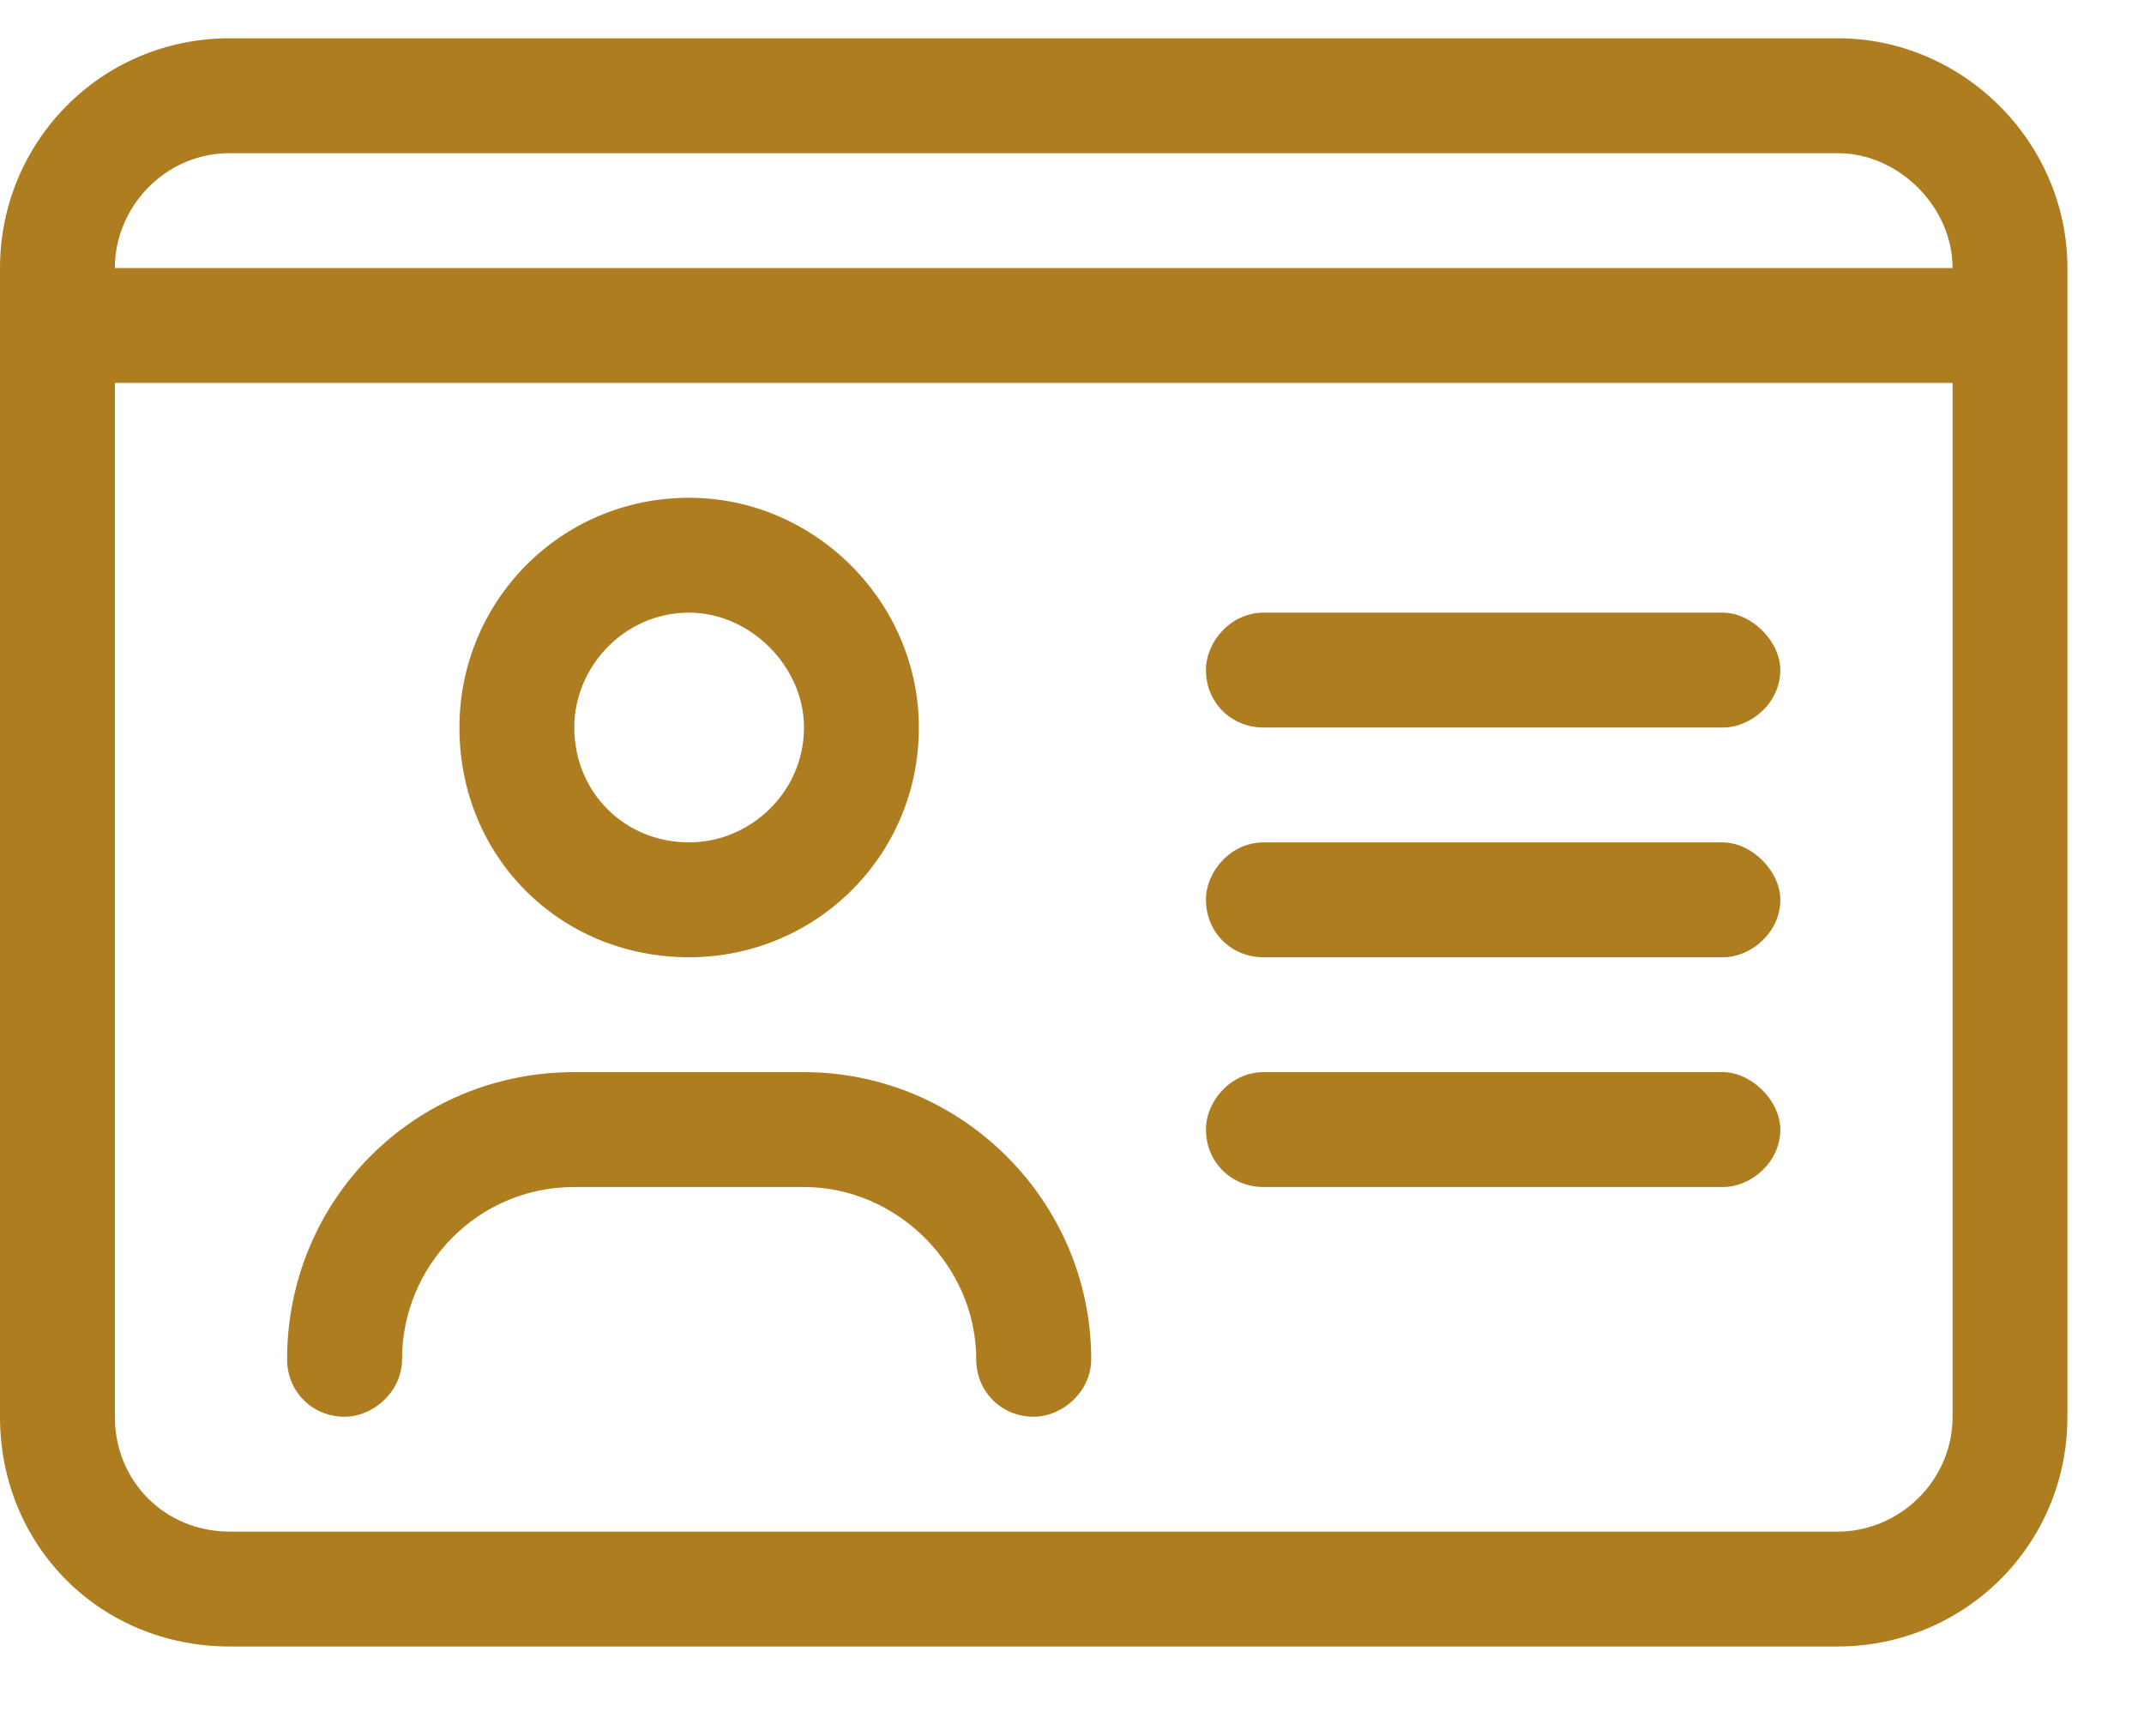 <svg width="21" height="17" viewBox="0 0 21 17" fill="none" xmlns="http://www.w3.org/2000/svg">
<path d="M12.375 11.625C12.059 11.625 11.812 11.379 11.812 11.062C11.812 10.781 12.059 10.5 12.375 10.5H16.875C17.156 10.5 17.438 10.781 17.438 11.062C17.438 11.379 17.156 11.625 16.875 11.625H12.375ZM18 0.375C19.23 0.375 20.25 1.395 20.25 2.625V13.875C20.25 15.141 19.23 16.125 18 16.125H2.25C0.984 16.125 0 15.141 0 13.875V2.625C0 1.395 0.984 0.375 2.25 0.375H18ZM19.125 13.875V3.75H1.125V13.875C1.125 14.508 1.617 15 2.25 15H18C18.598 15 19.125 14.508 19.125 13.875ZM1.125 2.625H19.125C19.125 2.027 18.598 1.5 18 1.5H2.25C1.617 1.5 1.125 2.027 1.125 2.625ZM12.375 7.125C12.059 7.125 11.812 6.879 11.812 6.562C11.812 6.281 12.059 6 12.375 6H16.875C17.156 6 17.438 6.281 17.438 6.562C17.438 6.879 17.156 7.125 16.875 7.125H12.375ZM12.375 9.375C12.059 9.375 11.812 9.129 11.812 8.812C11.812 8.531 12.059 8.25 12.375 8.25H16.875C17.156 8.25 17.438 8.531 17.438 8.812C17.438 9.129 17.156 9.375 16.875 9.375H12.375ZM6.75 9.375C5.484 9.375 4.5 8.391 4.5 7.125C4.5 5.895 5.484 4.875 6.75 4.875C7.98 4.875 9 5.895 9 7.125C9 8.391 7.98 9.375 6.75 9.375ZM6.75 6C6.117 6 5.625 6.527 5.625 7.125C5.625 7.758 6.117 8.25 6.75 8.25C7.348 8.25 7.875 7.758 7.875 7.125C7.875 6.527 7.348 6 6.75 6ZM3.375 13.875C3.059 13.875 2.812 13.629 2.812 13.312C2.812 11.766 4.043 10.5 5.625 10.5H7.875C9.422 10.5 10.688 11.766 10.688 13.312C10.688 13.629 10.406 13.875 10.125 13.875C9.809 13.875 9.562 13.629 9.562 13.312C9.562 12.398 8.789 11.625 7.875 11.625H5.625C4.676 11.625 3.938 12.398 3.938 13.312C3.938 13.629 3.656 13.875 3.375 13.875Z" fill="#AE7D1F"/>
</svg>
